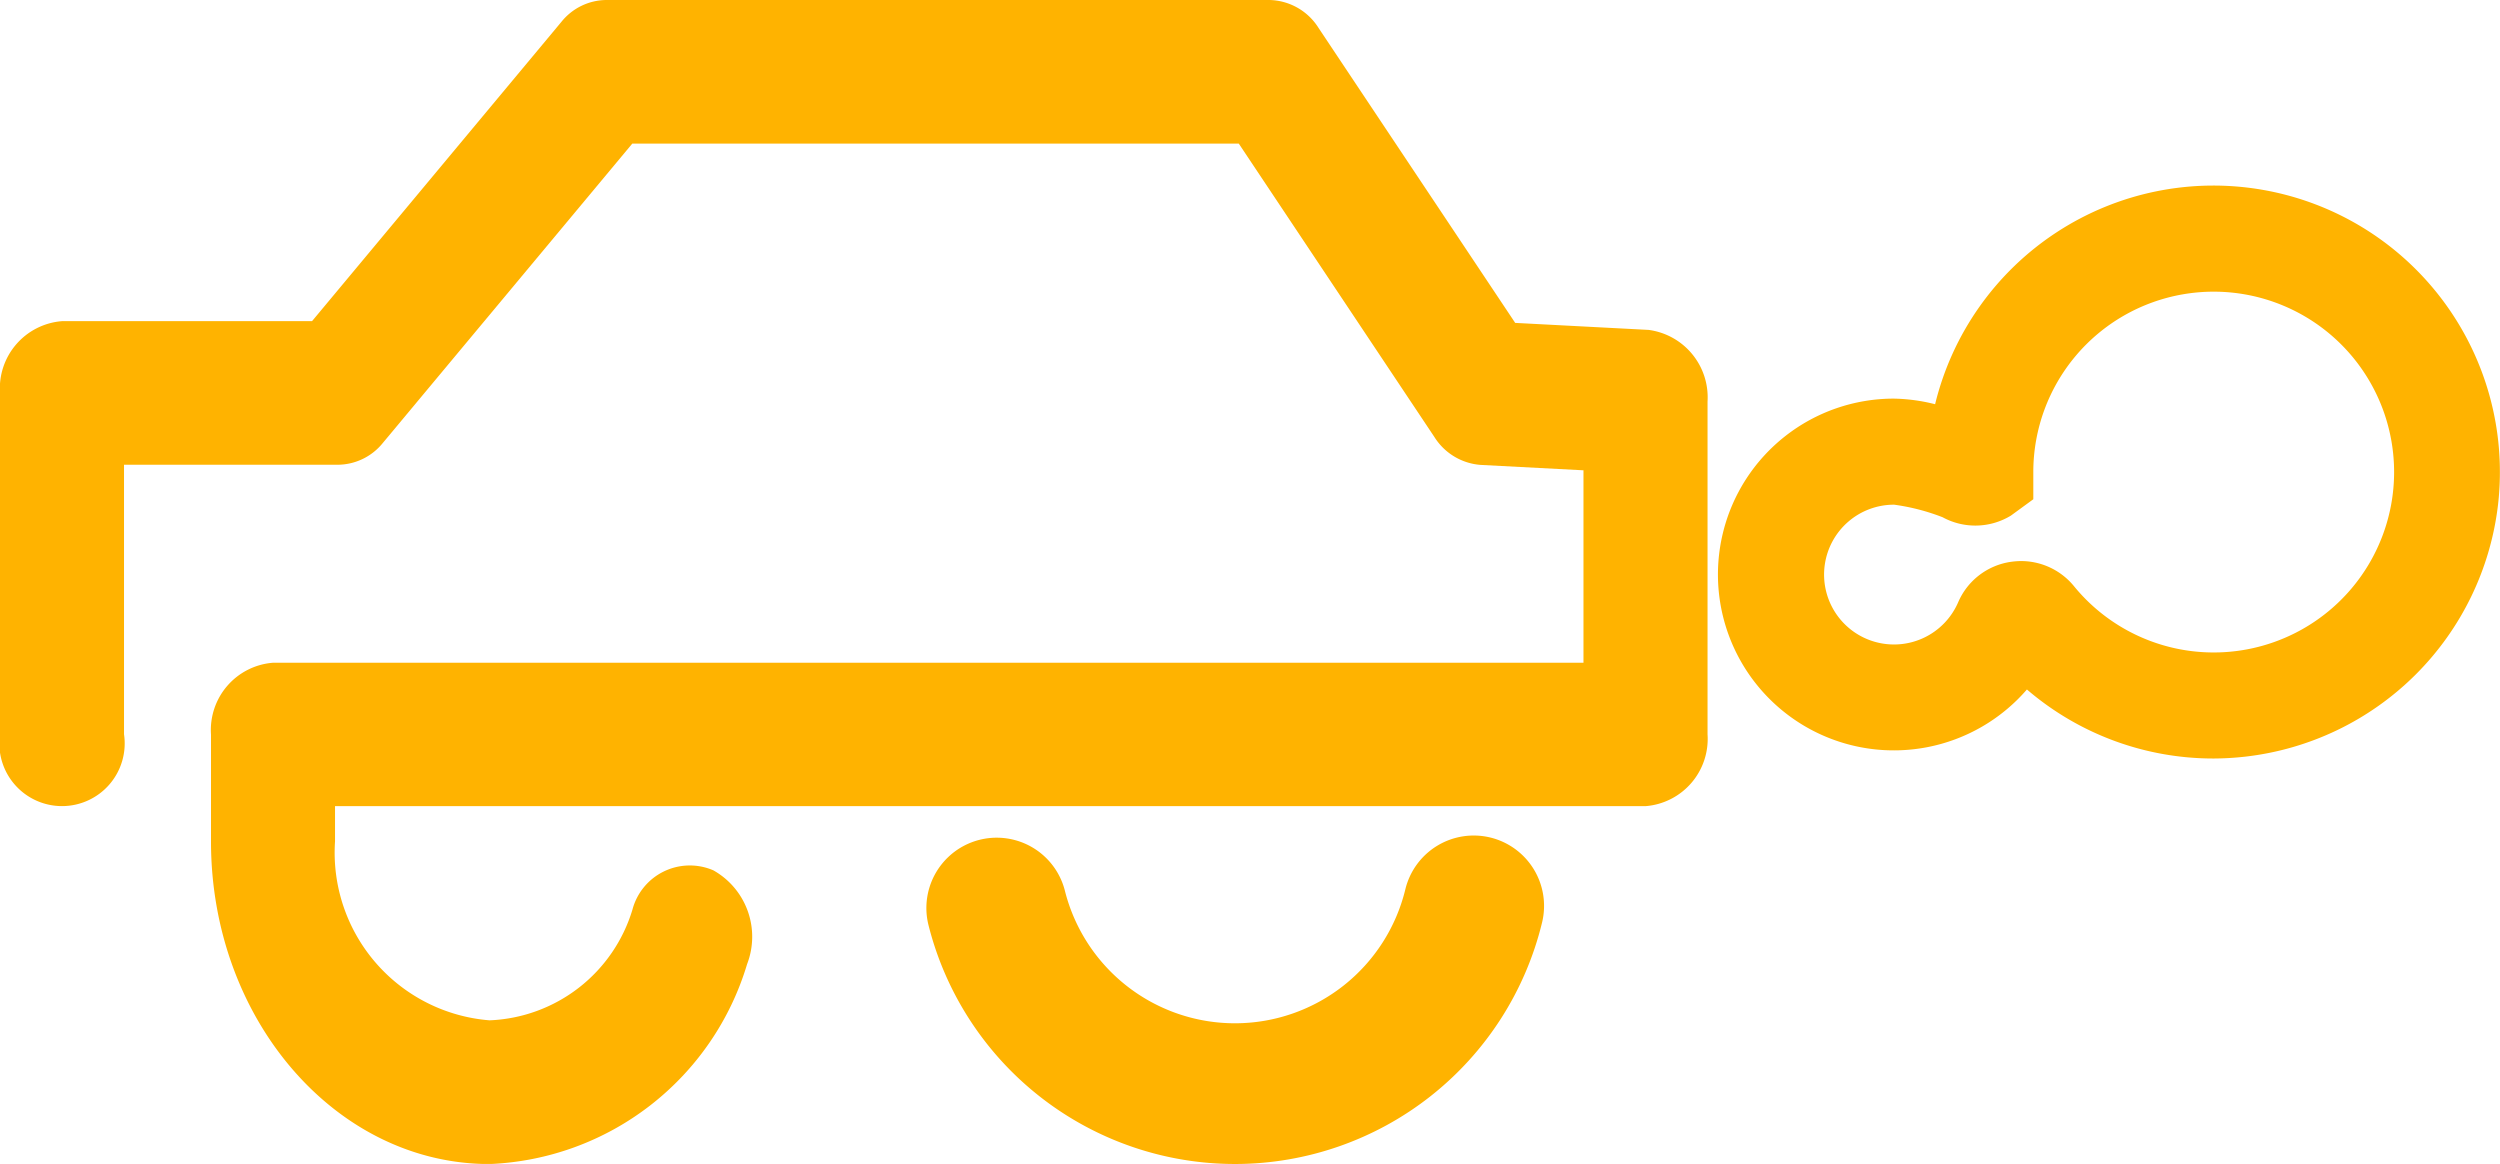 <svg xmlns="http://www.w3.org/2000/svg" width="57.511" height="26.776" viewBox="0 0 57.511 26.776">
  <g id="zero_carbon_emmision" data-name="zero carbon emmision" transform="translate(-1237.332 -786.308)">
    <path id="Path_1541" data-name="Path 1541" d="M1270.143,794.419l-3.067-.161-4.524-6.786a1.368,1.368,0,0,0-1.129-.642h-15.259a1.34,1.34,0,0,0-1.027.5l-5.739,6.888h-5.751a1.551,1.551,0,0,0-1.427,1.651v7.852a1.442,1.442,0,1,0,2.853,0v-6.2H1240a1.341,1.341,0,0,0,1.026-.5l5.739-6.887h13.953l4.5,6.75a1.377,1.377,0,0,0,1.064.641l2.365.124v4.427H1238.5a1.551,1.551,0,0,0-1.426,1.651v2.464c0,4.09,2.874,7.417,6.407,7.417a6.456,6.456,0,0,0,5.926-4.6,1.752,1.752,0,0,0-.776-2.156,1.365,1.365,0,0,0-1.861.9,3.583,3.583,0,0,1-3.289,2.55,3.87,3.87,0,0,1-3.554-4.115v-.812h30.148a1.551,1.551,0,0,0,1.426-1.651v-7.657A1.564,1.564,0,0,0,1270.143,794.419Z" transform="translate(5.112 -0.522)" fill="#ffb300"/>
    <path id="Path_1542" data-name="Path 1542" d="M1300.474,827.286a1.619,1.619,0,0,0-1.953,1.193,4.034,4.034,0,0,1-7.833.027,1.618,1.618,0,0,0-3.14.782,7.27,7.27,0,0,0,14.119-.049A1.619,1.619,0,0,0,1300.474,827.286Z" transform="translate(-28.86 -21.712)" fill="#ffb300"/>
    <path id="Path_2461" data-name="Path 2461" d="M474.912,193.463a6.583,6.583,0,0,1-4.3-1.588,4.046,4.046,0,1,1-3.061-6.691,4.121,4.121,0,0,1,.949.129,6.59,6.59,0,0,1,12.951,2.3h0a6.608,6.608,0,0,1-5.822,5.808A6.729,6.729,0,0,1,474.912,193.463Zm-5.1-2.414,0,0Zm.666-2.128a1.573,1.573,0,0,1,1.221.583,4.15,4.15,0,1,0-.94-2.632v.627l-.515.376a1.573,1.573,0,0,1-1.571.038,4.894,4.894,0,0,0-1.115-.289,1.608,1.608,0,1,0,1.472,2.246,1.564,1.564,0,0,1,1.226-.933A1.708,1.708,0,0,1,470.476,188.921Z" transform="translate(813.348 610.294)" fill="#ffb300"/>
  </g>
</svg>

